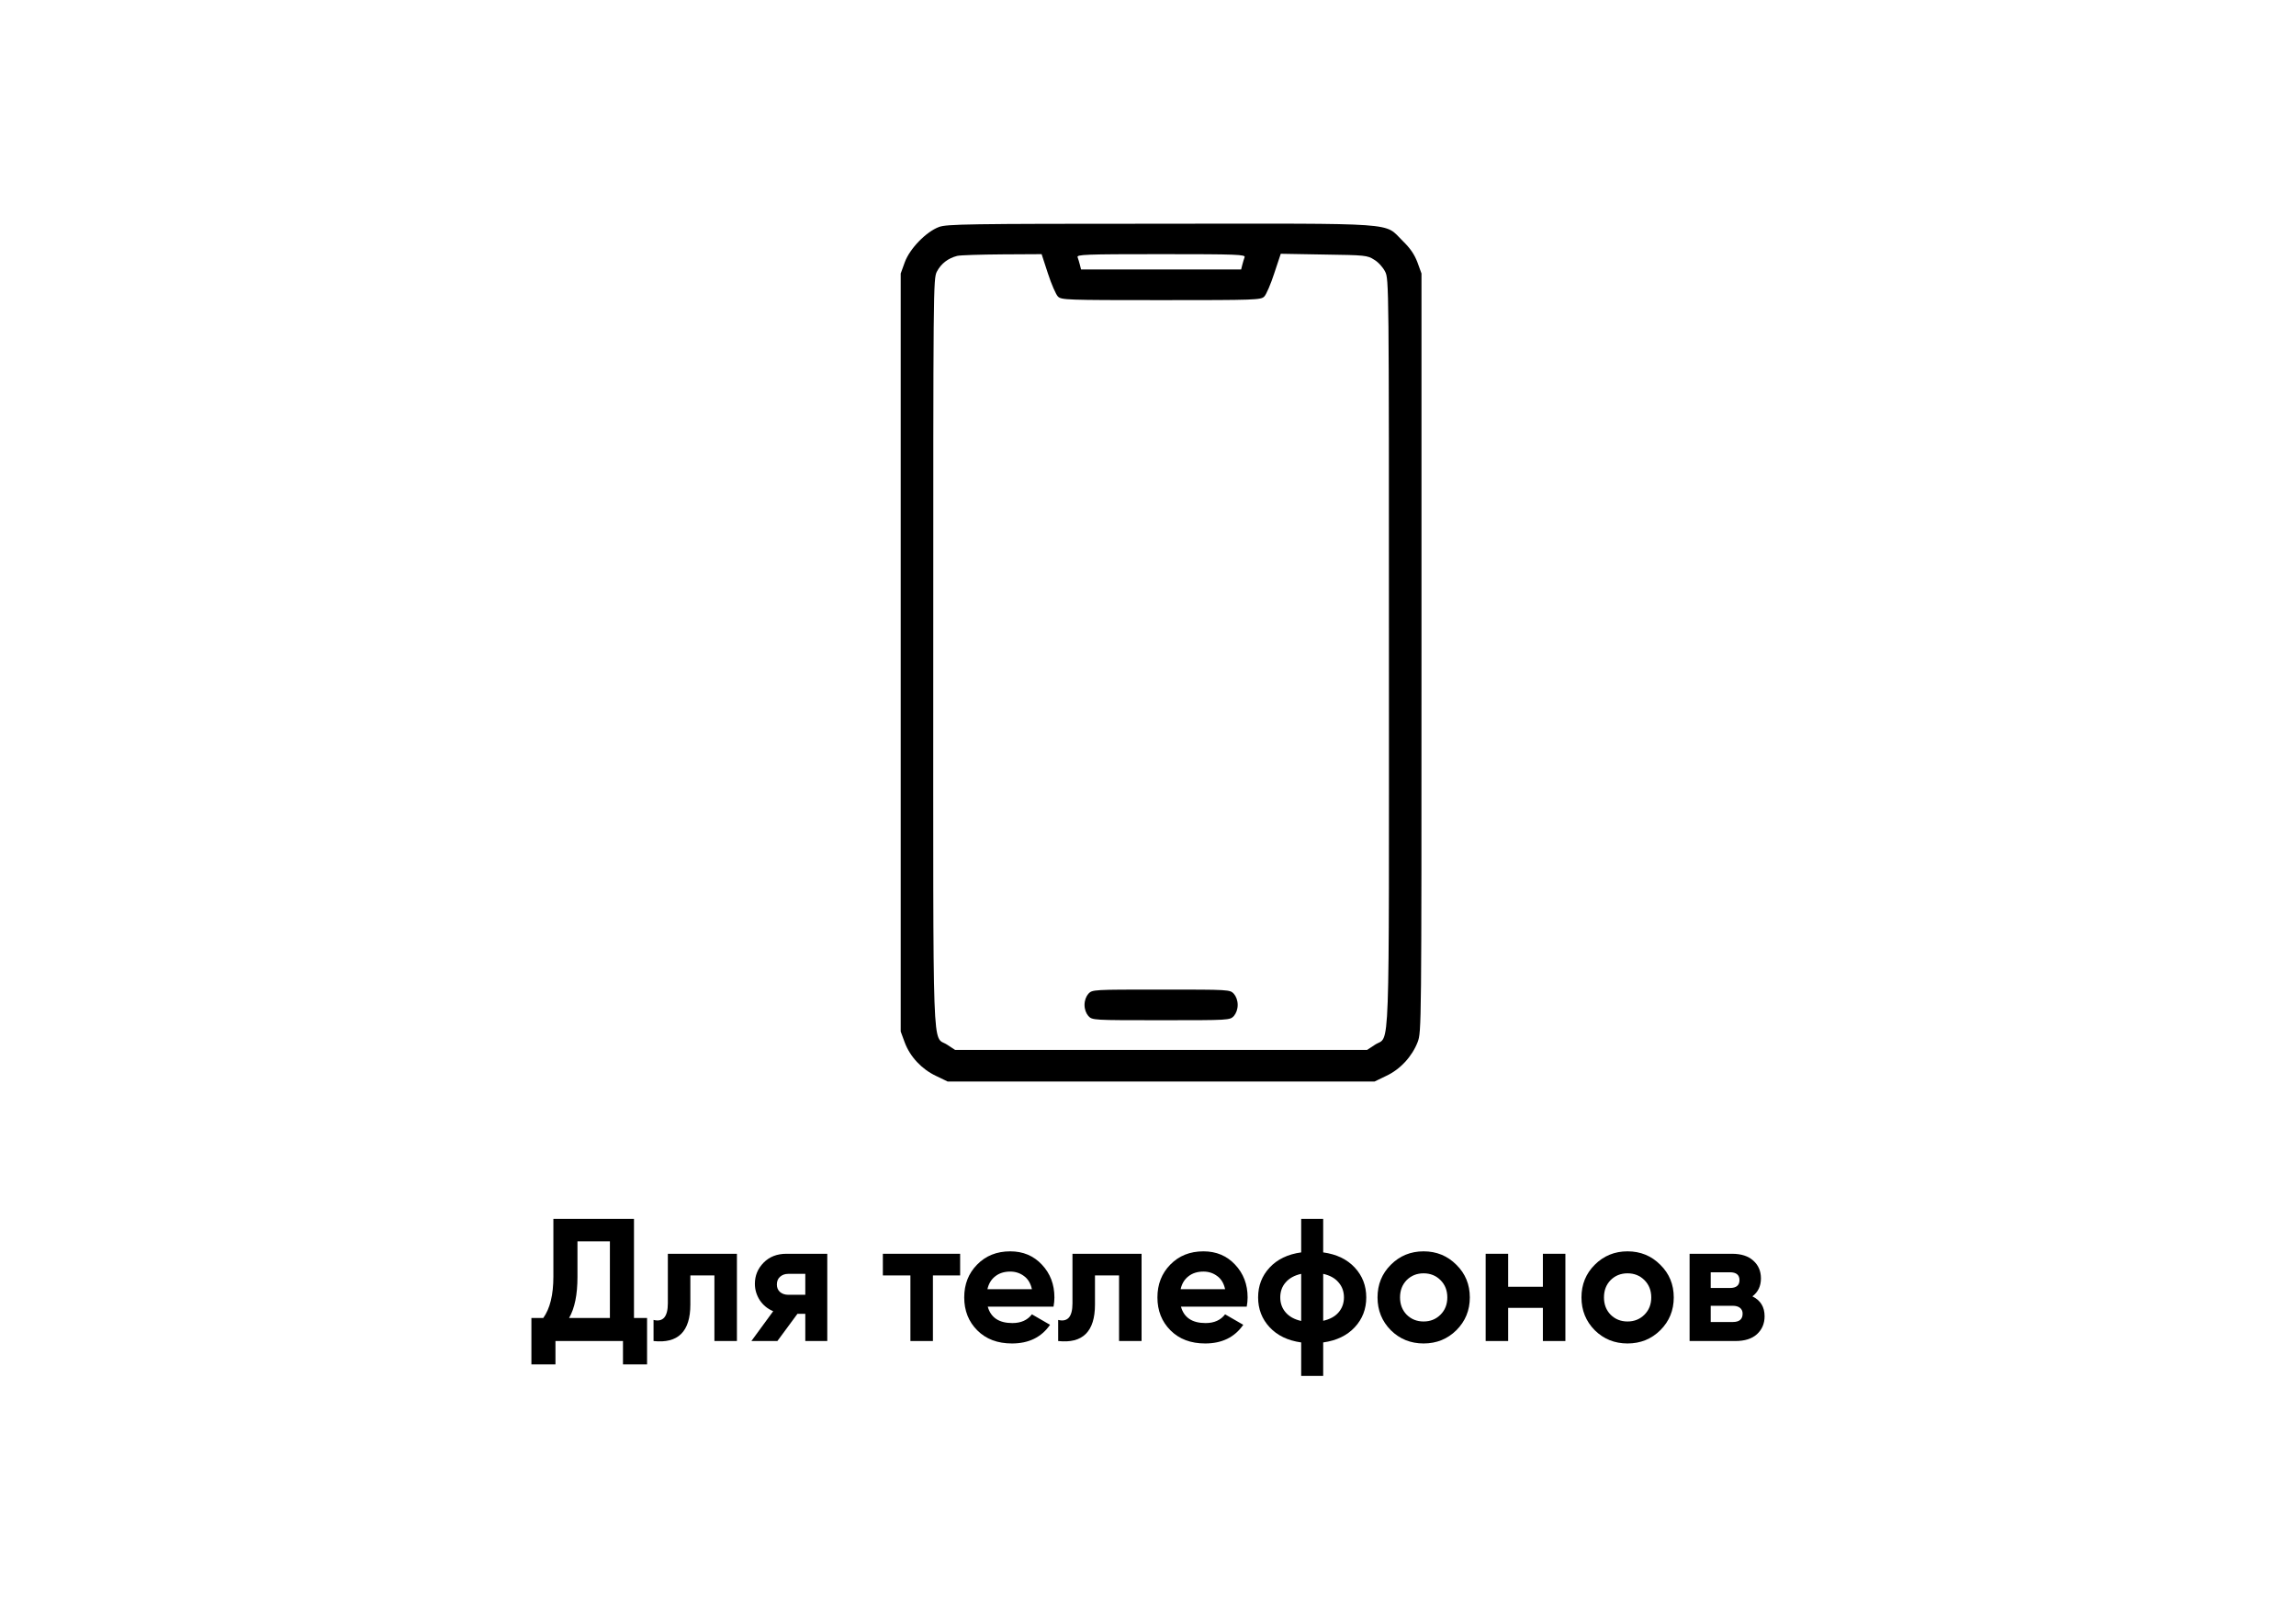 <?xml version="1.0" encoding="UTF-8"?> <svg xmlns="http://www.w3.org/2000/svg" width="96" height="67" viewBox="0 0 96 67" fill="none"><path d="M26.508 55.094H27.055V57.035H26.048V56.057H23.225V57.035H22.219V55.094H22.715C22.997 54.7 23.138 54.124 23.138 53.366V50.951H26.508V55.094ZM23.794 55.094H25.501V51.892H24.145V53.38C24.145 54.119 24.028 54.691 23.794 55.094Z" fill="black"></path><path d="M30.812 52.41V56.057H29.871V53.315H28.865V54.533C28.865 55.661 28.352 56.169 27.326 56.057V55.175C27.52 55.223 27.668 55.192 27.77 55.08C27.872 54.963 27.924 54.764 27.924 54.482V52.41H30.812Z" fill="black"></path><path d="M34.59 52.41V56.057H33.671V54.919H33.343L32.504 56.057H31.417L32.329 54.81C32.095 54.713 31.908 54.559 31.767 54.35C31.631 54.136 31.563 53.908 31.563 53.665C31.563 53.324 31.684 53.03 31.927 52.782C32.171 52.534 32.489 52.41 32.883 52.41H34.59ZM32.956 53.249C32.82 53.249 32.706 53.29 32.613 53.373C32.526 53.451 32.482 53.558 32.482 53.694C32.482 53.825 32.526 53.93 32.613 54.008C32.706 54.085 32.82 54.124 32.956 54.124H33.671V53.249H32.956Z" fill="black"></path><path d="M40.145 52.41V53.315H39.007V56.057H38.066V53.315H36.914V52.41H40.145Z" fill="black"></path><path d="M41.3 54.62C41.427 55.077 41.77 55.306 42.329 55.306C42.689 55.306 42.961 55.184 43.146 54.941L43.904 55.379C43.545 55.899 43.014 56.159 42.314 56.159C41.711 56.159 41.227 55.977 40.863 55.612C40.498 55.248 40.316 54.788 40.316 54.234C40.316 53.684 40.495 53.227 40.855 52.862C41.215 52.493 41.677 52.308 42.241 52.308C42.776 52.308 43.216 52.493 43.562 52.862C43.912 53.232 44.087 53.689 44.087 54.234C44.087 54.355 44.075 54.484 44.05 54.62H41.3ZM41.286 53.891H43.146C43.092 53.643 42.98 53.458 42.81 53.337C42.645 53.215 42.455 53.154 42.241 53.154C41.988 53.154 41.779 53.22 41.614 53.351C41.449 53.477 41.339 53.657 41.286 53.891Z" fill="black"></path><path d="M47.731 52.41V56.057H46.79V53.315H45.783V54.533C45.783 55.661 45.27 56.169 44.244 56.057V55.175C44.438 55.223 44.587 55.192 44.689 55.08C44.791 54.963 44.842 54.764 44.842 54.482V52.41H47.731Z" fill="black"></path><path d="M49.378 54.62C49.505 55.077 49.848 55.306 50.407 55.306C50.767 55.306 51.039 55.184 51.224 54.941L51.983 55.379C51.623 55.899 51.093 56.159 50.392 56.159C49.789 56.159 49.306 55.977 48.941 55.612C48.576 55.248 48.394 54.788 48.394 54.234C48.394 53.684 48.574 53.227 48.933 52.862C49.293 52.493 49.755 52.308 50.319 52.308C50.854 52.308 51.294 52.493 51.64 52.862C51.99 53.232 52.165 53.689 52.165 54.234C52.165 54.355 52.153 54.484 52.128 54.62H49.378ZM49.364 53.891H51.224C51.17 53.643 51.059 53.458 50.888 53.337C50.723 53.215 50.533 53.154 50.319 53.154C50.066 53.154 49.857 53.22 49.692 53.351C49.527 53.477 49.417 53.657 49.364 53.891Z" fill="black"></path><path d="M56.645 52.986C56.966 53.332 57.126 53.747 57.126 54.234C57.126 54.72 56.966 55.136 56.645 55.481C56.324 55.826 55.884 56.038 55.325 56.116V57.516H54.405V56.116C53.846 56.038 53.406 55.826 53.085 55.481C52.764 55.136 52.604 54.72 52.604 54.234C52.604 53.747 52.764 53.332 53.085 52.986C53.406 52.641 53.846 52.429 54.405 52.352V50.951H55.325V52.352C55.884 52.429 56.324 52.641 56.645 52.986ZM53.53 54.234C53.53 54.477 53.605 54.686 53.756 54.861C53.907 55.036 54.123 55.155 54.405 55.218V53.249C54.123 53.312 53.907 53.431 53.756 53.606C53.605 53.777 53.53 53.986 53.53 54.234ZM55.325 55.211C55.606 55.148 55.821 55.031 55.966 54.861C56.117 54.686 56.193 54.477 56.193 54.234C56.193 53.986 56.117 53.777 55.966 53.606C55.821 53.431 55.606 53.312 55.325 53.249V55.211Z" fill="black"></path><path d="M60.894 55.605C60.52 55.975 60.063 56.159 59.523 56.159C58.983 56.159 58.526 55.975 58.152 55.605C57.782 55.231 57.597 54.773 57.597 54.234C57.597 53.694 57.782 53.239 58.152 52.87C58.526 52.495 58.983 52.308 59.523 52.308C60.063 52.308 60.52 52.495 60.894 52.87C61.269 53.239 61.456 53.694 61.456 54.234C61.456 54.773 61.269 55.231 60.894 55.605ZM58.815 54.956C59.005 55.145 59.241 55.24 59.523 55.24C59.805 55.24 60.041 55.145 60.23 54.956C60.42 54.766 60.515 54.526 60.515 54.234C60.515 53.942 60.42 53.701 60.23 53.511C60.041 53.322 59.805 53.227 59.523 53.227C59.241 53.227 59.005 53.322 58.815 53.511C58.631 53.701 58.538 53.942 58.538 54.234C58.538 54.526 58.631 54.766 58.815 54.956Z" fill="black"></path><path d="M64.511 52.41H65.452V56.057H64.511V54.671H63.059V56.057H62.118V52.41H63.059V53.789H64.511V52.41Z" fill="black"></path><path d="M69.421 55.605C69.047 55.975 68.59 56.159 68.05 56.159C67.51 56.159 67.053 55.975 66.678 55.605C66.309 55.231 66.124 54.773 66.124 54.234C66.124 53.694 66.309 53.239 66.678 52.87C67.053 52.495 67.51 52.308 68.05 52.308C68.59 52.308 69.047 52.495 69.421 52.87C69.796 53.239 69.983 53.694 69.983 54.234C69.983 54.773 69.796 55.231 69.421 55.605ZM67.342 54.956C67.532 55.145 67.768 55.24 68.05 55.24C68.332 55.24 68.568 55.145 68.757 54.956C68.947 54.766 69.042 54.526 69.042 54.234C69.042 53.942 68.947 53.701 68.757 53.511C68.568 53.322 68.332 53.227 68.05 53.227C67.768 53.227 67.532 53.322 67.342 53.511C67.157 53.701 67.065 53.942 67.065 54.234C67.065 54.526 67.157 54.766 67.342 54.956Z" fill="black"></path><path d="M73.271 54.19C73.611 54.355 73.781 54.633 73.781 55.022C73.781 55.328 73.674 55.578 73.46 55.773C73.251 55.962 72.952 56.057 72.563 56.057H70.645V52.41H72.417C72.802 52.41 73.098 52.505 73.307 52.695C73.521 52.884 73.628 53.132 73.628 53.439C73.628 53.76 73.509 54.01 73.271 54.19ZM72.33 53.183H71.528V53.84H72.33C72.597 53.84 72.731 53.73 72.731 53.511C72.731 53.293 72.597 53.183 72.33 53.183ZM72.454 55.262C72.726 55.262 72.862 55.145 72.862 54.912C72.862 54.81 72.826 54.73 72.753 54.671C72.68 54.613 72.58 54.584 72.454 54.584H71.528V55.262H72.454Z" fill="black"></path><path d="M39.261 9.488C38.725 9.688 38.036 10.392 37.828 10.969L37.66 11.433V43.119L37.828 43.575C38.052 44.176 38.541 44.696 39.141 44.977L39.621 45.209H57.474L57.954 44.977C58.547 44.704 59.043 44.16 59.275 43.559C59.435 43.127 59.435 43.015 59.435 27.276V11.433L59.267 10.969C59.139 10.633 58.971 10.384 58.643 10.064C57.85 9.288 58.667 9.344 48.508 9.352C40.398 9.352 39.59 9.368 39.261 9.488ZM43.816 11.433C43.961 11.881 44.153 12.314 44.233 12.394C44.377 12.538 44.561 12.546 48.548 12.546C52.535 12.546 52.719 12.538 52.863 12.394C52.943 12.314 53.135 11.873 53.279 11.425L53.551 10.608L55.352 10.64C57.082 10.665 57.17 10.672 57.458 10.857C57.626 10.953 57.826 11.177 57.914 11.353C58.074 11.657 58.074 11.897 58.074 27.284C58.074 44.776 58.13 43.247 57.49 43.672L57.162 43.888H39.934L39.605 43.672C38.965 43.247 39.021 44.776 39.021 27.284C39.021 11.969 39.021 11.649 39.173 11.353C39.349 11.017 39.645 10.793 40.022 10.697C40.15 10.665 40.998 10.64 41.903 10.633L43.552 10.624L43.816 11.433ZM52.038 10.753C52.014 10.825 51.966 10.969 51.942 11.073L51.894 11.265H45.201L45.153 11.073C45.129 10.969 45.081 10.825 45.057 10.753C45.009 10.64 45.346 10.624 48.548 10.624C51.75 10.624 52.086 10.64 52.038 10.753Z" fill="black"></path><path d="M45.506 41.542C45.41 41.654 45.346 41.822 45.346 42.006C45.346 42.191 45.41 42.359 45.506 42.471C45.674 42.647 45.69 42.647 48.548 42.647C51.406 42.647 51.422 42.647 51.59 42.471C51.686 42.359 51.75 42.191 51.75 42.006C51.75 41.822 51.686 41.654 51.59 41.542C51.422 41.366 51.406 41.366 48.548 41.366C45.69 41.366 45.674 41.366 45.506 41.542Z" fill="black"></path></svg> 
